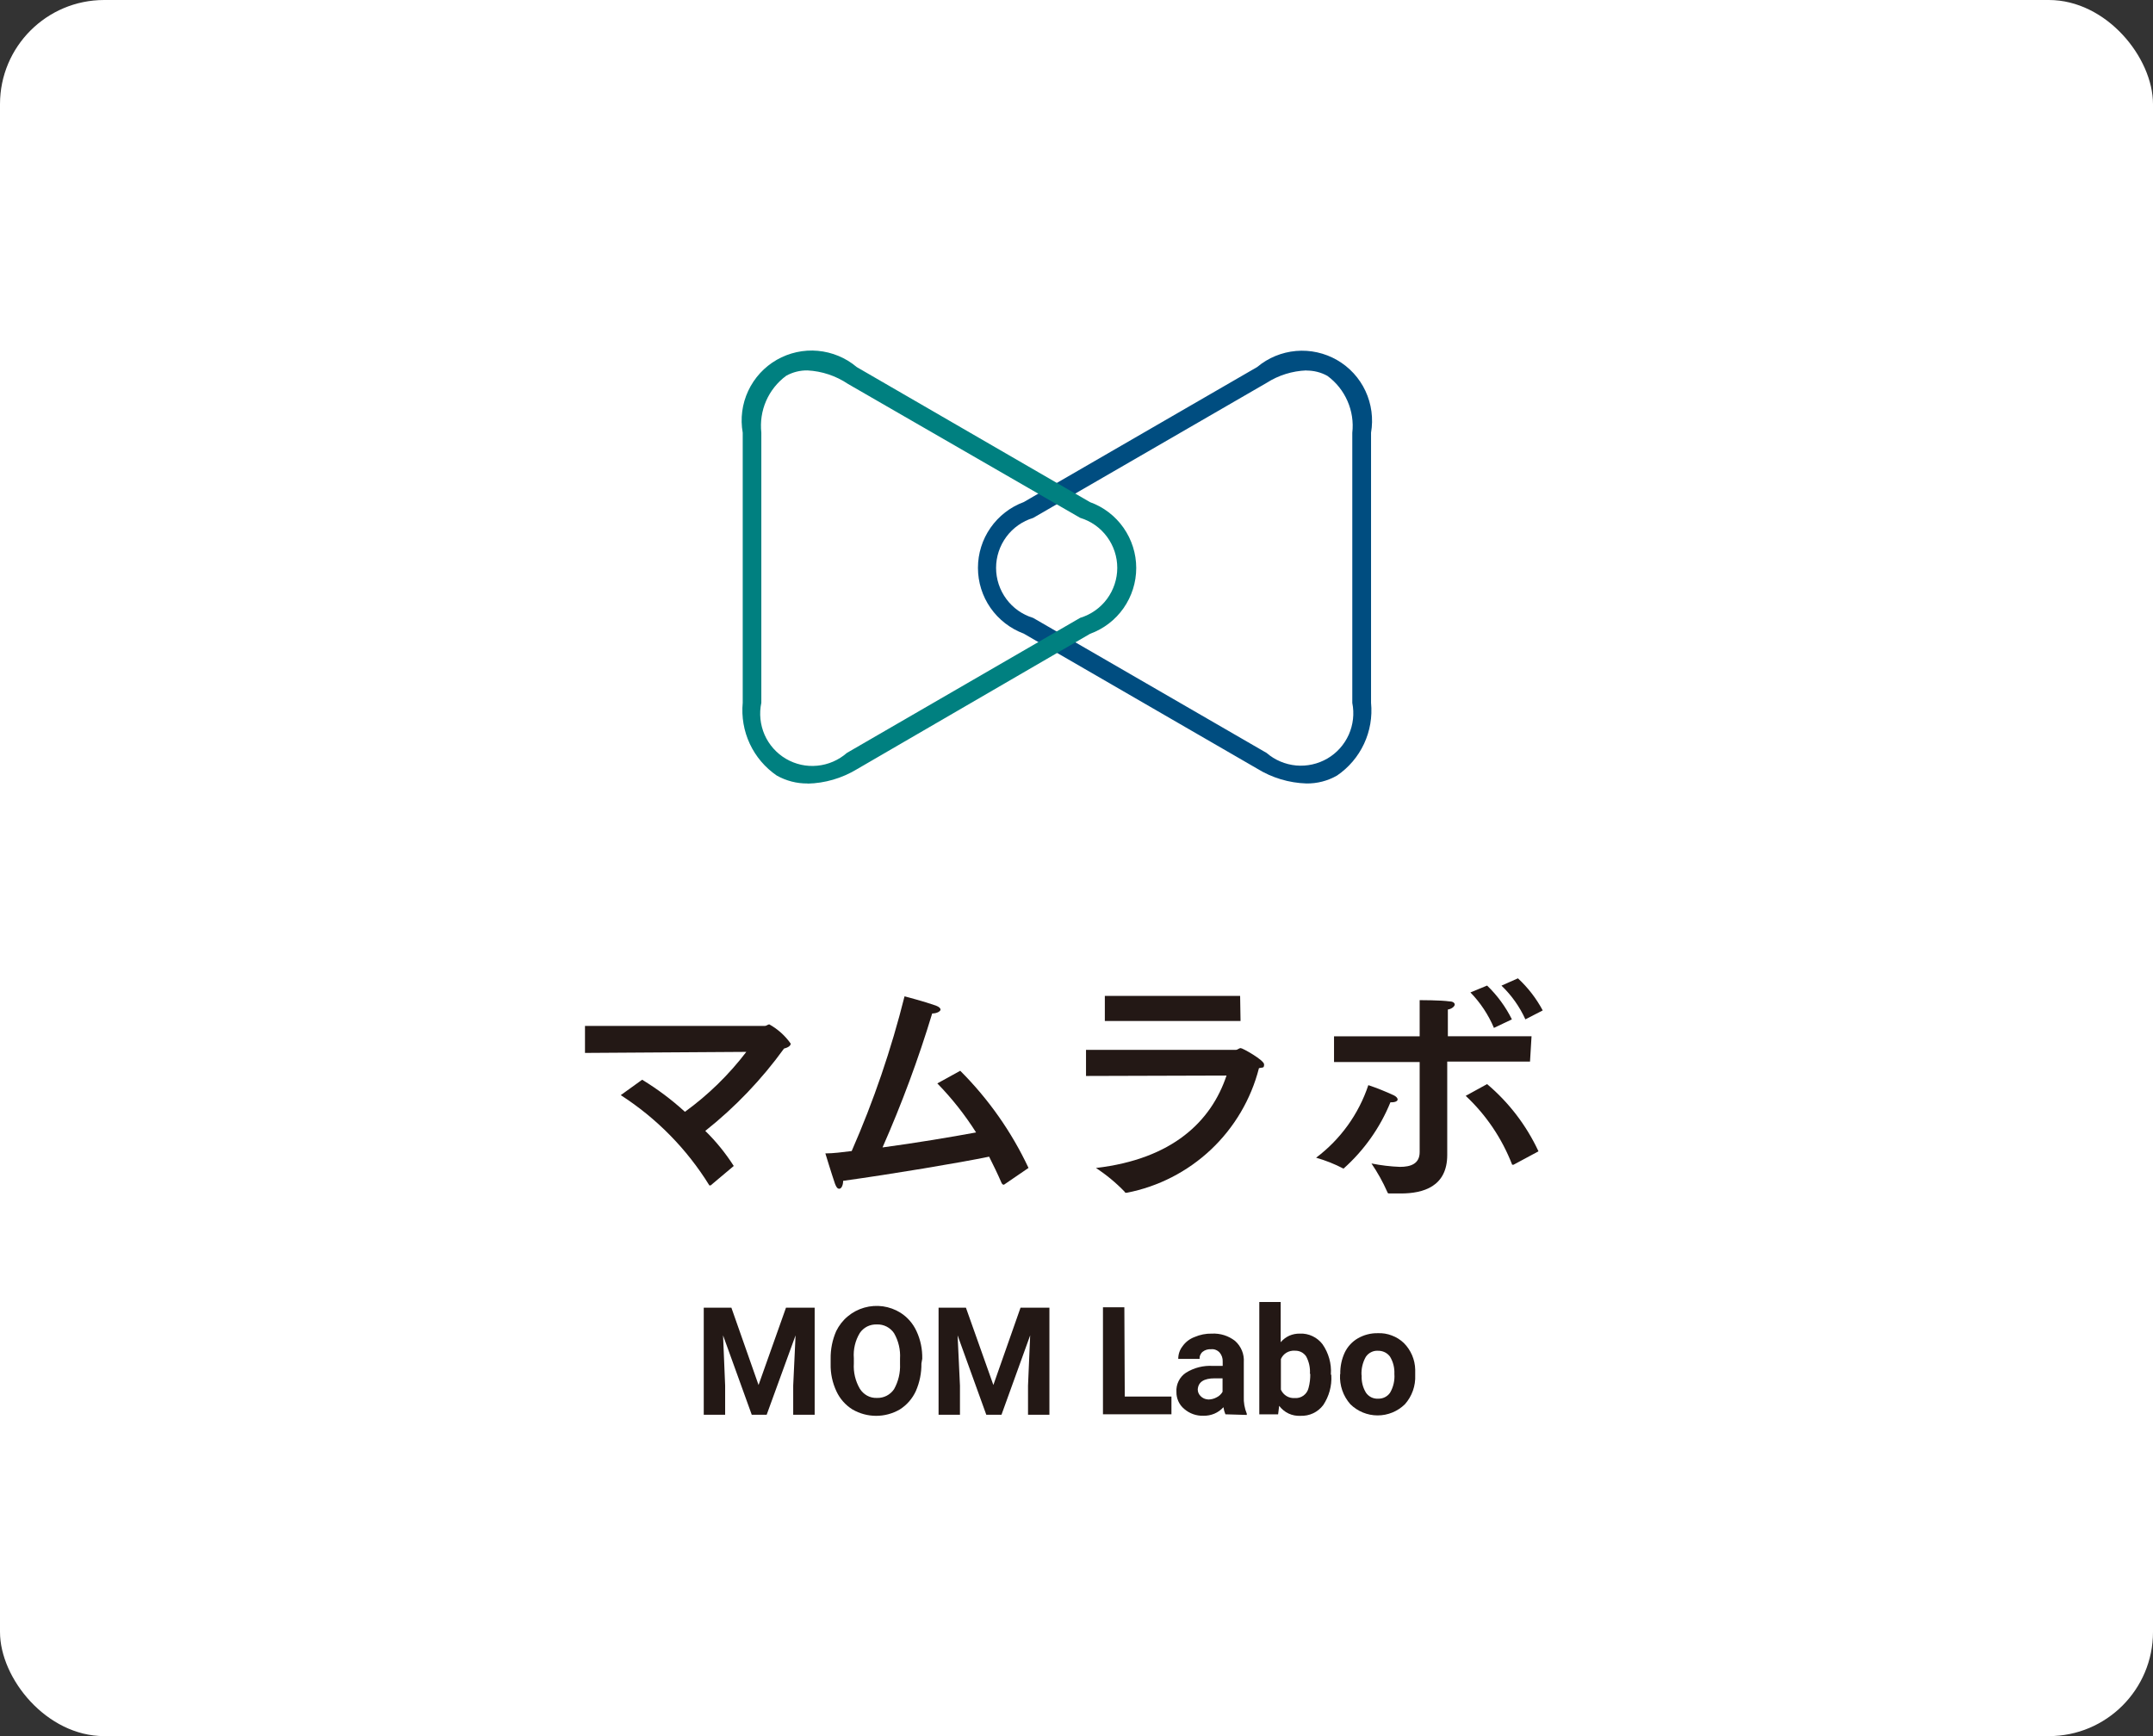 <svg viewBox="0 0 310 250" xmlns="http://www.w3.org/2000/svg"><rect x="0" y="0" width="310" height="250" fill="#333333" stroke="none"/><rect fill="#fff" height="250" rx="15" width="310"/><path d="m51.09 86.35h227.74v90.88h-227.74z" fill="none"/><path d="m188.11 53.34c-2.04.08-4.01.69-5.73 1.79l-33.62 19.45c-1.54.47-2.9 1.42-3.86 2.72s-1.48 2.87-1.48 4.48.52 3.18 1.48 4.48 2.31 2.25 3.86 2.72l33.62 19.45c1.19 1.03 2.68 1.65 4.24 1.8 1.57.14 3.14-.21 4.5-1s2.43-1.99 3.08-3.43c.64-1.44.82-3.04.51-4.58v-38.89c.18-1.56-.06-3.14-.69-4.58s-1.62-2.69-2.89-3.62c-.93-.52-1.98-.78-3.05-.77h.03zm0 59.48c-2.51-.08-4.95-.81-7.09-2.13l-33.62-19.45c-1.93-.72-3.6-2.01-4.78-3.7s-1.81-3.71-1.81-5.77.63-4.08 1.81-5.77 2.85-2.99 4.78-3.7l33.62-19.45c1.58-1.33 3.54-2.13 5.59-2.31s4.12.28 5.91 1.31 3.22 2.59 4.09 4.46 1.15 3.97.8 6v38.89c.2 2.03-.15 4.07-1.01 5.91s-2.2 3.42-3.89 4.57c-1.34.77-2.86 1.16-4.41 1.14z" fill="#004d80"/><path d="m116.28 53.34c-1.08-.02-2.14.25-3.08.77-1.26.93-2.26 2.18-2.89 3.62s-.86 3.02-.69 4.58v38.89c-.33 1.55-.16 3.16.47 4.61.64 1.45 1.72 2.66 3.08 3.46 1.37.8 2.95 1.15 4.52.99 1.57-.15 3.06-.8 4.25-1.84l33.59-19.45c1.54-.47 2.9-1.42 3.86-2.72s1.48-2.87 1.48-4.48-.52-3.18-1.48-4.48-2.31-2.25-3.86-2.72l-33.44-19.29c-1.73-1.16-3.74-1.83-5.82-1.94zm0 59.48c-1.55.02-3.08-.38-4.44-1.14-1.68-1.15-3.02-2.73-3.88-4.57s-1.21-3.88-1.02-5.91v-38.89c-.36-2.04-.09-4.14.79-6.02s2.31-3.44 4.1-4.47c1.8-1.03 3.87-1.49 5.93-1.3s4.02 1 5.6 2.34l33.59 19.45c1.95.7 3.63 1.99 4.82 3.69s1.83 3.72 1.83 5.79-.64 4.09-1.83 5.79-2.87 2.98-4.82 3.69l-33.59 19.51c-2.14 1.29-4.59 2.01-7.09 2.06z" fill="#008080"/><g fill="#231815"><path d="m84.23 151.64v-3.91h25.89c.28 0 .43-.22.65-.22 1.22.68 2.28 1.63 3.08 2.77 0 .28-.31.55-.96.71-3.22 4.45-7.04 8.45-11.34 11.86 1.56 1.52 2.93 3.22 4.1 5.05l-3.33 2.8h-.18c-3.23-5.23-7.59-9.67-12.76-13l3.08-2.22c2.2 1.34 4.26 2.88 6.16 4.62 3.35-2.43 6.33-5.34 8.84-8.63l-23.24.15z"/><path d="m144.57 170.59h-.15s0 0-.18-.18c-.59-1.36-1.2-2.62-1.82-3.85-4.31.89-13.96 2.5-21.02 3.48 0 .68-.28 1.14-.55 1.14s-.43-.22-.62-.71c-.49-1.42-1.39-4.38-1.39-4.38 1.17 0 2.47-.18 3.79-.34 3.16-7.2 5.7-14.65 7.61-22.28 0 0 2.84.74 4.5 1.33.46.18.68.37.68.59s-.49.55-1.2.55c-1.99 6.57-4.38 13.01-7.15 19.29 4.81-.65 9.8-1.48 13.47-2.16-1.61-2.54-3.48-4.91-5.58-7.06l3.3-1.82c4.06 4.06 7.39 8.79 9.83 13.99l-3.51 2.4z"/><path d="m178.62 147.02h-19.54v-3.61h19.48zm-22.25 7.92v-3.76h21.57c.28 0 .43-.25.71-.25s3.36 1.73 3.36 2.34-.22.4-.74.55c-1.15 4.49-3.55 8.55-6.92 11.73-3.37 3.17-7.57 5.33-12.12 6.21h-.06c-.05 0-.11 0-.15-.03-.05-.03-.08-.07-.09-.12-1.24-1.29-2.63-2.44-4.13-3.42 11.06-1.29 16.61-6.75 18.8-13.31l-20.22.06z"/><path d="m219.64 146.8c-.83-1.83-2-3.48-3.45-4.87l2.37-1.05c1.44 1.33 2.65 2.9 3.57 4.62l-2.5 1.29zm-4.53 1.23c-.8-1.9-1.95-3.64-3.39-5.12l2.4-.99c1.46 1.41 2.67 3.05 3.57 4.87l-2.59 1.23zm2.8 19.69h-.18c-1.46-3.77-3.74-7.16-6.69-9.92l3.08-1.69c3.14 2.65 5.66 5.95 7.4 9.68l-3.61 1.94zm2.4-14.85h-11.93v13.44c0 4.56-3.45 5.55-6.69 5.55h-1.6c-.18 0-.28 0-.34-.22-.63-1.43-1.4-2.81-2.28-4.1 1.35.27 2.72.44 4.1.49 1.54 0 2.84-.43 2.84-2.13v-12.97h-12.33v-3.7h12.33v-5.21s3.08 0 4.28.18c.55 0 .77.25.77.46s-.37.62-.99.71v3.85h12.05l-.22 3.64zm-26.87 15.41c-1.26-.66-2.58-1.18-3.94-1.57 3.51-2.64 6.13-6.28 7.52-10.45 1.26.42 2.49.92 3.7 1.48.34.18.52.4.52.59s-.28.4-.86.4h-.18c-1.49 3.66-3.8 6.92-6.75 9.55z"/><path d="m105.31 188.31 3.91 11.13 3.95-11.13h4.13v15.41h-3.09v-4.19l.34-7.24-4.16 11.43h-2.15l-4.13-11.43.3 7.24v4.19h-3.08v-15.41z"/><path d="m129.59 195.65c.08-1.28-.22-2.56-.86-3.67-.27-.4-.64-.73-1.07-.95s-.91-.33-1.4-.31c-.48-.02-.96.08-1.39.29-.43.22-.8.54-1.07.94-.66 1.09-.96 2.36-.86 3.64v.74c-.08 1.27.22 2.54.86 3.64.26.42.62.76 1.05 1s.92.35 1.41.33c.48.02.97-.09 1.4-.31s.8-.55 1.07-.95c.62-1.11.92-2.37.86-3.64v-.74zm3.08.68c.02 1.37-.25 2.72-.8 3.98-.5 1.09-1.3 2.01-2.31 2.65-1.03.6-2.21.92-3.41.92s-2.37-.32-3.41-.92c-1.01-.63-1.81-1.54-2.31-2.62-.57-1.22-.86-2.56-.83-3.91v-.77c-.02-1.37.25-2.72.8-3.98.4-.81.96-1.54 1.66-2.12.69-.58 1.5-1.01 2.38-1.26.87-.25 1.79-.31 2.68-.19.9.13 1.76.44 2.53.92 1.01.64 1.81 1.56 2.31 2.65.58 1.24.86 2.6.83 3.98l-.12.68z"/><path d="m139.08 188.31 3.95 11.13 3.91-11.13h4.16v15.41h-3.08v-4.19l.31-7.24-4.13 11.43h-2.19l-4.13-11.43.34 7.24v4.19h-3.08v-15.41z"/><path d="m161.95 201.1h6.72v2.56h-9.86v-15.41h3.08z"/><path d="m173.94 201.53c.43 0 .86-.1 1.23-.31.36-.17.66-.45.86-.8v-1.94h-1.14c-1.54 0-2.34.52-2.43 1.57v.06c0 .17.04.34.11.5s.17.3.29.42c.28.3.67.47 1.08.49zm2.5 2.13c-.14-.33-.23-.67-.28-1.02-.37.4-.81.72-1.31.93s-1.04.31-1.58.3c-1.02.03-2-.32-2.77-.99-.36-.3-.64-.67-.83-1.09s-.29-.88-.28-1.34c-.04-.54.07-1.08.31-1.57s.6-.9 1.05-1.2c1.16-.73 2.52-1.07 3.88-.99h1.42v-.65c.02-.46-.14-.91-.43-1.26-.16-.18-.35-.31-.57-.4s-.46-.12-.69-.09c-.43-.03-.86.1-1.2.37-.15.12-.26.28-.34.46s-.11.37-.09.56h-3.08c0-.66.21-1.3.62-1.82.43-.61 1.03-1.07 1.73-1.33.79-.34 1.64-.51 2.5-.49 1.2-.06 2.38.31 3.33 1.05.43.38.77.86.99 1.39s.31 1.11.27 1.69v4.93c-.04.84.11 1.69.43 2.47v.18l-3.05-.09z"/><path d="m188.61 197.84c.06-.88-.13-1.76-.55-2.53-.18-.26-.43-.48-.71-.62-.29-.14-.6-.2-.92-.19-.42-.03-.83.07-1.19.28s-.64.54-.81.92v4.41c.17.39.46.71.82.93s.79.31 1.21.28c.44.03.88-.1 1.24-.37s.61-.65.71-1.08c.18-.66.26-1.35.25-2.03h-.03zm3.08.22c.09 1.52-.33 3.02-1.17 4.28-.38.5-.87.9-1.44 1.17s-1.19.39-1.82.37c-.59.03-1.19-.08-1.72-.33-.54-.25-1-.64-1.36-1.11l-.15 1.23h-2.71v-16.18h3.08v5.79c.34-.4.76-.72 1.24-.94.48-.21 1-.31 1.53-.3.63-.03 1.25.1 1.82.37s1.06.67 1.44 1.17c.87 1.26 1.3 2.78 1.2 4.31l.06.15z"/><path d="m196.06 198.05c-.05.88.16 1.75.62 2.5.19.28.46.51.76.66.31.15.65.22.99.2.34.01.67-.06.97-.21s.56-.37.75-.65c.48-.82.69-1.77.62-2.71.04-.86-.17-1.72-.62-2.47-.2-.28-.46-.5-.77-.65s-.65-.22-.99-.21c-.34-.02-.67.05-.98.21-.3.15-.56.38-.75.66-.46.81-.68 1.75-.62 2.68zm-3.08-.22c-.02-1.06.2-2.12.65-3.08.41-.85 1.07-1.56 1.88-2.03.87-.5 1.86-.76 2.87-.74.69-.03 1.38.08 2.02.33.65.24 1.24.61 1.74 1.09 1.01 1.02 1.6 2.39 1.63 3.82v.8c.07 1.54-.46 3.04-1.48 4.19-1.05 1.03-2.46 1.61-3.93 1.61s-2.88-.58-3.93-1.61c-1.04-1.18-1.57-2.72-1.48-4.28l.03-.09z"/></g></svg>
